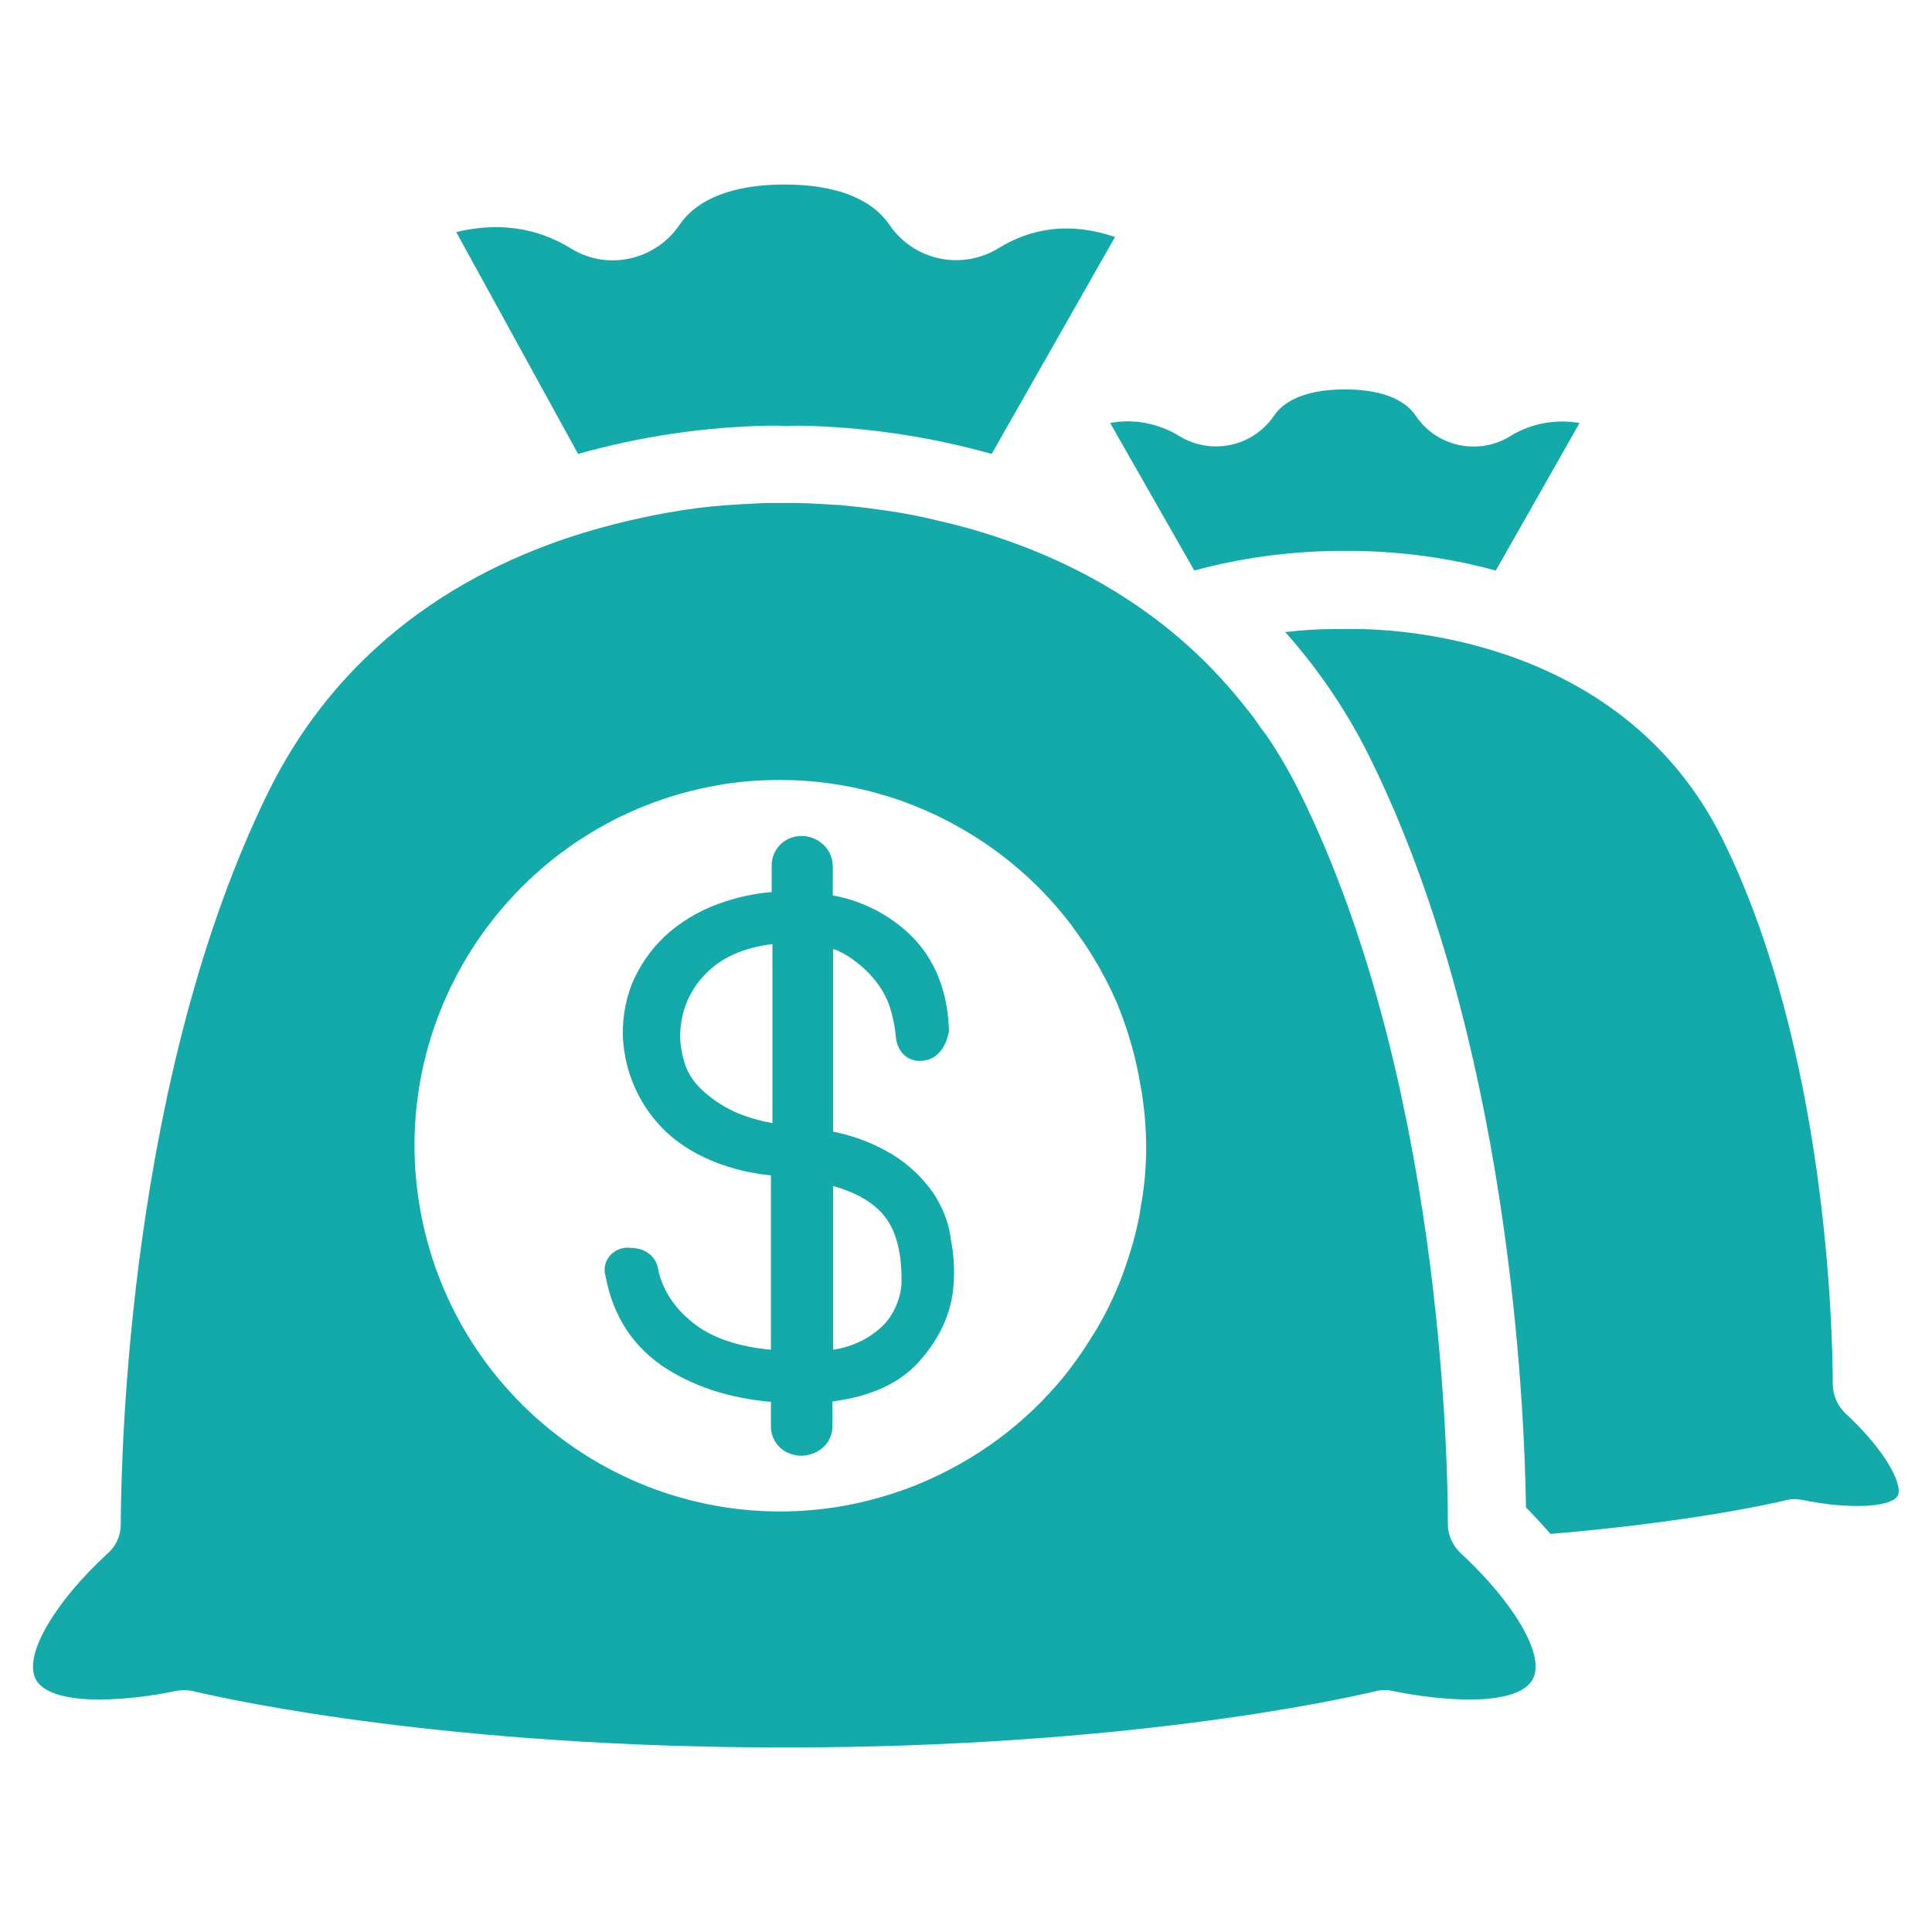 <svg xmlns="http://www.w3.org/2000/svg" xmlns:xlink="http://www.w3.org/1999/xlink" id="Layer_1" x="0px" y="0px" viewBox="0 0 512 512" style="enable-background:new 0 0 512 512;" xml:space="preserve"><style type="text/css"> .st0{fill:#14AAA9;}</style><path class="st0" d="M316.5,151.2c12.1-3.3,24.6-5,37.2-5.2c1.2,0,2.2,0,2.8,0s1.6,0,2.8,0c12.6,0.2,25,1.9,37.1,5.2l22.2-39.1 c-6.4-1.1-12.9,0.1-18.4,3.5c-8.4,5.2-19.5,2.8-25-5.4c-3.9-5.8-12.4-7-18.8-7s-14.9,1.2-18.8,7c-5.6,8.2-16.6,10.5-25,5.4 c-5.5-3.4-12.1-4.7-18.4-3.5L316.5,151.2z"></path><path class="st0" d="M204.2,112.8c1.7,0,3,0,3.8,0.1s1.9-0.1,3.6-0.1c17.3,0.3,34.5,2.8,51.2,7.5l32.7-57.5 c-11.8-4-22.1-2.5-31.1,3.1c-9.7,5.8-22.2,3.1-28.6-6.2c-4.8-7.1-14.4-10.8-27.9-10.8s-23.1,3.7-27.9,10.8 c-6.4,9.3-19,12.1-28.6,6.2c-9-5.6-19.3-7.1-30.5-4.4l32.3,58.8C169.8,115.6,186.9,113.1,204.2,112.8z"></path><path class="st0" d="M387.1,411.6c-1.1-1-1.9-2.2-2.5-3.5c-0.6-1.3-0.9-2.7-0.9-4.1c0-19.3-2.1-119.2-39.4-194.3 c-2-4-4.2-7.9-6.6-11.7c-1.2-1.9-2.4-3.6-3.7-5.3c-1.1-1.6-2.2-3.2-3.4-4.6c-1.8-2.3-3.6-4.5-5.5-6.6c-0.6-0.6-1.1-1.3-1.7-1.9 c-21.5-23.4-48.5-35-70.9-40.7l0,0c-2-0.5-4-0.9-5.9-1.4l-1.8-0.4c-1.9-0.4-3.8-0.8-5.6-1.1l-1.2-0.2c-5.6-0.9-10.6-1.5-14.9-1.9 c-0.5-0.1-1.1-0.1-1.6-0.1c-1.1-0.1-2-0.1-3-0.2c-0.8,0-1.5-0.1-2.2-0.1l-1.8-0.1c-1.2,0-2.3-0.1-3.1-0.1h-2.8c-1.7,0-2.9,0-4.7,0 c-0.9,0-1.9,0-3.1,0.1l-1.8,0.1c-0.7,0-1.4,0.1-2.2,0.1c-1,0.1-1.9,0.1-3,0.2c-0.5,0-1,0.1-1.6,0.1c-4.3,0.3-9.3,0.9-14.9,1.9 l-1.1,0.2c-1.8,0.3-3.7,0.7-5.6,1.1l-1.8,0.4c-1.9,0.4-3.9,0.9-5.9,1.4c-30.5,7.7-69.6,26.2-91.7,70.8C34.1,285.1,32.1,384.8,32,404 c0,2.9-1.2,5.7-3.4,7.6c-13.9,12.8-21.9,26.3-19.4,32.8c1.9,5,10.5,6,17.3,6c6.8-0.1,13.6-0.9,20.2-2.3c0.7-0.1,1.4-0.2,2.2-0.2 c0.8,0,1.6,0.1,2.4,0.3c10.5,2.5,67.6,14.9,156.6,14.9s146-12.4,156.6-14.9c1.5-0.4,3-0.4,4.5-0.1c6.7,1.4,13.4,2.2,20.2,2.3 c6.8,0,15.4-1,17.3-6.1C409,437.9,401,424.5,387.1,411.6z M302.3,319.9c-0.1,0.6-0.2,1.3-0.3,1.9c-0.9,5-2.3,9.8-4,14.6 c-0.3,0.7-0.5,1.5-0.8,2.2c-1.8,4.7-4,9.2-6.5,13.5c-0.3,0.5-0.6,1-1,1.6c-2.7,4.4-5.7,8.7-9,12.6l-0.2,0.2 c-10.8,12.7-24.8,22.3-40.4,28.1l-0.3,0.1c-5.3,1.9-10.8,3.4-16.4,4.4l0,0c-52.7,9.2-102.9-26.2-112.1-78.9s26.2-102.9,78.9-112.1 c5.5-1,11.1-1.4,16.6-1.4c17.8,0,35.3,5,50.4,14.3c10.3,6.3,19.3,14.4,26.6,24c0.2,0.3,0.5,0.6,0.7,1c2.2,2.9,4.2,5.9,6,9 c0.2,0.3,0.4,0.6,0.6,1c2,3.5,3.7,7,5.3,10.7c0,0,0,0.1,0,0.1c1.4,3.4,2.5,6.8,3.5,10.3c0.3,1,0.5,2,0.8,3c0.7,2.8,1.2,5.6,1.7,8.4 c0.2,1.1,0.4,2.2,0.5,3.3C304.2,301.3,304,310.7,302.3,319.9L302.3,319.9z"></path><path class="st0" d="M489.1,374.6c-2.1-2-3.3-4.7-3.4-7.6c0-14.3-1.6-88.7-29.2-144.6c-26.3-53-85.6-55.7-97.3-55.7h-1.9 c-0.5,0-1,0-1.4,0h-2.3c-4.3,0-8.7,0.3-13,0.8c8.9,10,16.4,21.1,22.3,33c36.9,74.5,41.1,171,41.5,199c2.1,2.1,4.3,4.5,6.5,7 c34.7-2.9,56.9-7.6,62.3-8.9c1.5-0.4,3-0.4,4.5-0.1c4.8,1,9.7,1.6,14.7,1.6c5.8,0,9.9-1.1,10.6-2.9 C504.2,393.1,499.4,384.1,489.1,374.6z"></path><path class="st0" d="M247.3,316.1c-2.9-4.1-6.6-7.6-10.9-10.2c-4.8-2.9-10.1-4.9-15.6-6v-48.4c1.6,0.5,3,1.3,4.4,2.2 c2.5,1.7,4.8,3.7,6.7,6.1c1.7,2.1,3,4.4,3.9,7c0.8,2.6,1.4,5.3,1.6,8c0.6,5.2,4.4,6.7,7.3,6.3c1.6-0.2,5.5-1.2,6.8-7.8 c-0.3-10.5-3.7-19.1-10.1-25.4c-5.7-5.5-12.9-9.2-20.7-10.6v-7.6c0-2.4-1-4.7-2.9-6.2c-3.2-2.7-7.9-2.6-10.9,0.2 c-1.6,1.6-2.5,3.7-2.4,6v6.7c-4.9,0.4-9.7,1.5-14.3,3.2c-5.2,1.9-10,4.8-14.1,8.6c-3.8,3.6-6.7,7.9-8.7,12.7 c-1.9,5-2.7,10.4-2.2,15.7c0.9,9.5,5.4,18.3,12.6,24.5c6.9,5.8,16.1,9.3,26.5,10.4v46.2c-8.4-0.8-15.1-3-19.8-6.5 c-5.4-4-8.7-8.9-10-14.4c-0.3-2.9-2.5-6-7.3-6.1c-2.1-0.3-4.2,0.5-5.6,2.1c-1.3,1.5-1.7,3.6-1.1,5.5c2,10.7,7.5,19,16.4,24.6 c7.7,4.8,16.9,7.7,27.4,8.6v6.1c-0.1,2.4,0.8,4.6,2.6,6.2c1.5,1.3,3.4,1.9,5.3,2c1.9,0,3.8-0.6,5.4-1.8c2-1.5,3.1-3.8,3-6.3v-6.3 c10.1-1.3,17.8-4.8,22.9-10.5c5.6-6.2,8.7-13.1,9.2-20.3c0.3-4,0.1-8.1-0.7-12C251.5,324.1,249.8,319.9,247.3,316.1z M204.6,297.6 c-3.5-0.6-6.9-1.6-10.2-3.1c-3.2-1.5-6.1-3.5-8.6-5.9c-1.7-1.6-3.1-3.6-4-5.8c-0.8-2.2-1.3-4.5-1.5-6.8c-0.4-6.7,2-13.2,6.7-17.9 c4.1-4.3,10.1-7,17.7-7.9V297.6z M238.9,340.3c-0.1,1.5-0.4,3-0.9,4.4c-0.7,2-1.7,3.9-3,5.5c-1.8,2.1-4.1,3.8-6.6,5.1 c-2.4,1.2-5,2-7.6,2.4v-43.4c5.9,1.7,10.2,4.1,13.1,7.4C237.4,325.7,239.1,331.8,238.9,340.3L238.9,340.3z"></path></svg>